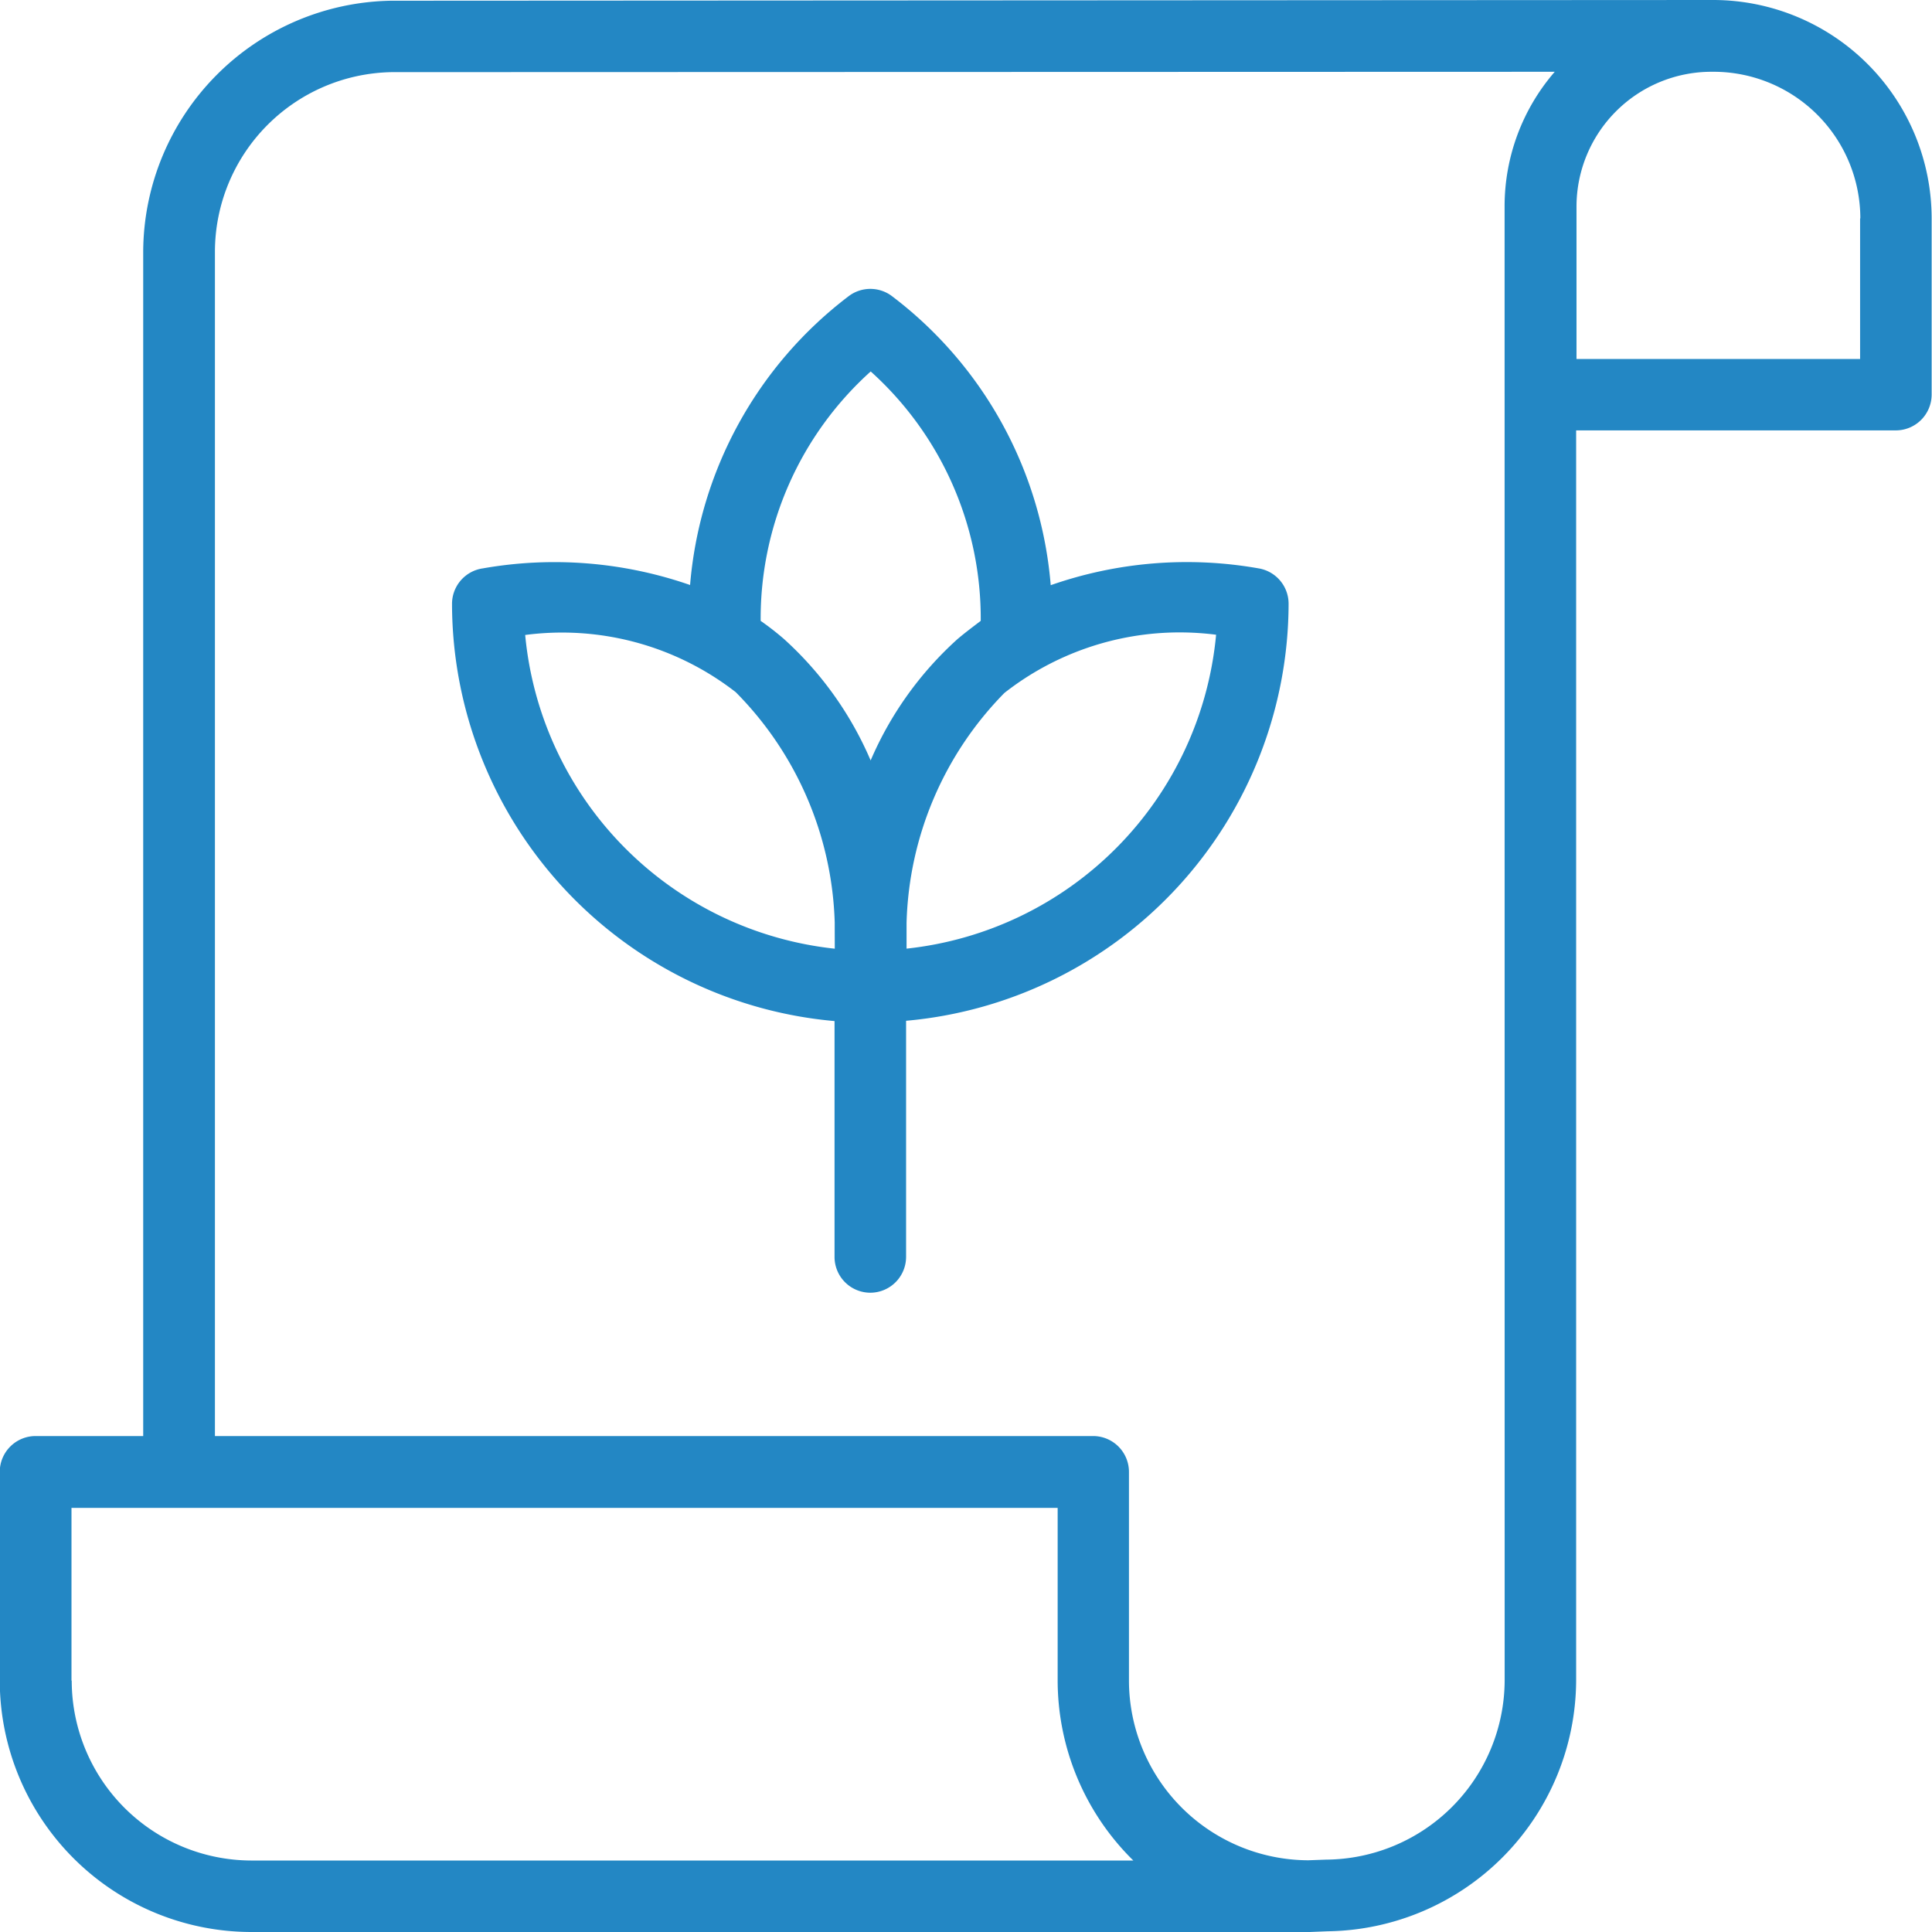 <svg xmlns="http://www.w3.org/2000/svg" width="32.325" height="32.326" viewBox="0 0 32.325 32.326">
  <g id="Environmental_Resources_icon" data-name="Environmental Resources icon" transform="translate(261.477 -378.312)">
    <path id="Path_6590" data-name="Path 6590" d="M-232.8,378.312l-22.128.012a4.219,4.219,0,0,0-4.153,4.189v19.826h-1.8a.6.6,0,0,0-.6.6v3.491a4.213,4.213,0,0,0,4.2,4.207h17.721l.3-.012a4.215,4.215,0,0,0,4.154-4.191V385.513h5.348a.6.6,0,0,0,.6-.6v-2.95A3.658,3.658,0,0,0-232.8,378.312Zm2.445,3.654v2.352H-235.1v-2.555a2.258,2.258,0,0,1,2.251-2.25h.053A2.456,2.456,0,0,1-230.351,381.966Zm-5.947,24.467a3.009,3.009,0,0,1-2.986,2.993l-.3.011a3.011,3.011,0,0,1-3-3.008v-3.49a.6.6,0,0,0-.6-.6h-14.693V382.513a3.011,3.011,0,0,1,2.96-2.994l19.457-.006a3.436,3.436,0,0,0-.839,2.251Zm-23.979,0v-2.892h16.5v2.892a4.229,4.229,0,0,0,1.266,3.008h-14.765A3.012,3.012,0,0,1-260.277,406.43Z" fill="#2387c4"/>
    <path id="Path_6591" data-name="Path 6591" d="M-240.423,387.821a6.9,6.9,0,0,0-3.474.282,6.759,6.759,0,0,0-2.652-4.833.6.6,0,0,0-.732,0,6.765,6.765,0,0,0-2.65,4.83,6.911,6.911,0,0,0-3.469-.278.6.6,0,0,0-.514.6,7.02,7.02,0,0,0,6.4,6.974v3.946a.6.6,0,0,0,.177.425.6.6,0,0,0,.42.174h0a.6.6,0,0,0,.6-.6v-3.95a7.022,7.022,0,0,0,6.4-6.975A.6.6,0,0,0-240.423,387.821Zm-7.087,6.364a5.827,5.827,0,0,1-5.18-5.249,4.732,4.732,0,0,1,3.523.957,5.711,5.711,0,0,1,1.656,3.855v.057c0,.025,0,.049,0,.063Zm2.053-5.18a5.823,5.823,0,0,0-1.453,2.03A5.826,5.826,0,0,0-248.364,389a4.715,4.715,0,0,0-.386-.3,5.558,5.558,0,0,1,1.841-4.173,5.558,5.558,0,0,1,1.841,4.173C-245.2,388.8-245.333,388.9-245.457,389.005Zm4.327-.073a5.825,5.825,0,0,1-5.179,5.252v-.43a5.7,5.7,0,0,1,1.637-3.848,4.752,4.752,0,0,1,2.933-1.013A4.8,4.8,0,0,1-241.13,388.932Z" fill="#2387c4"/>
  </g>
</svg>
